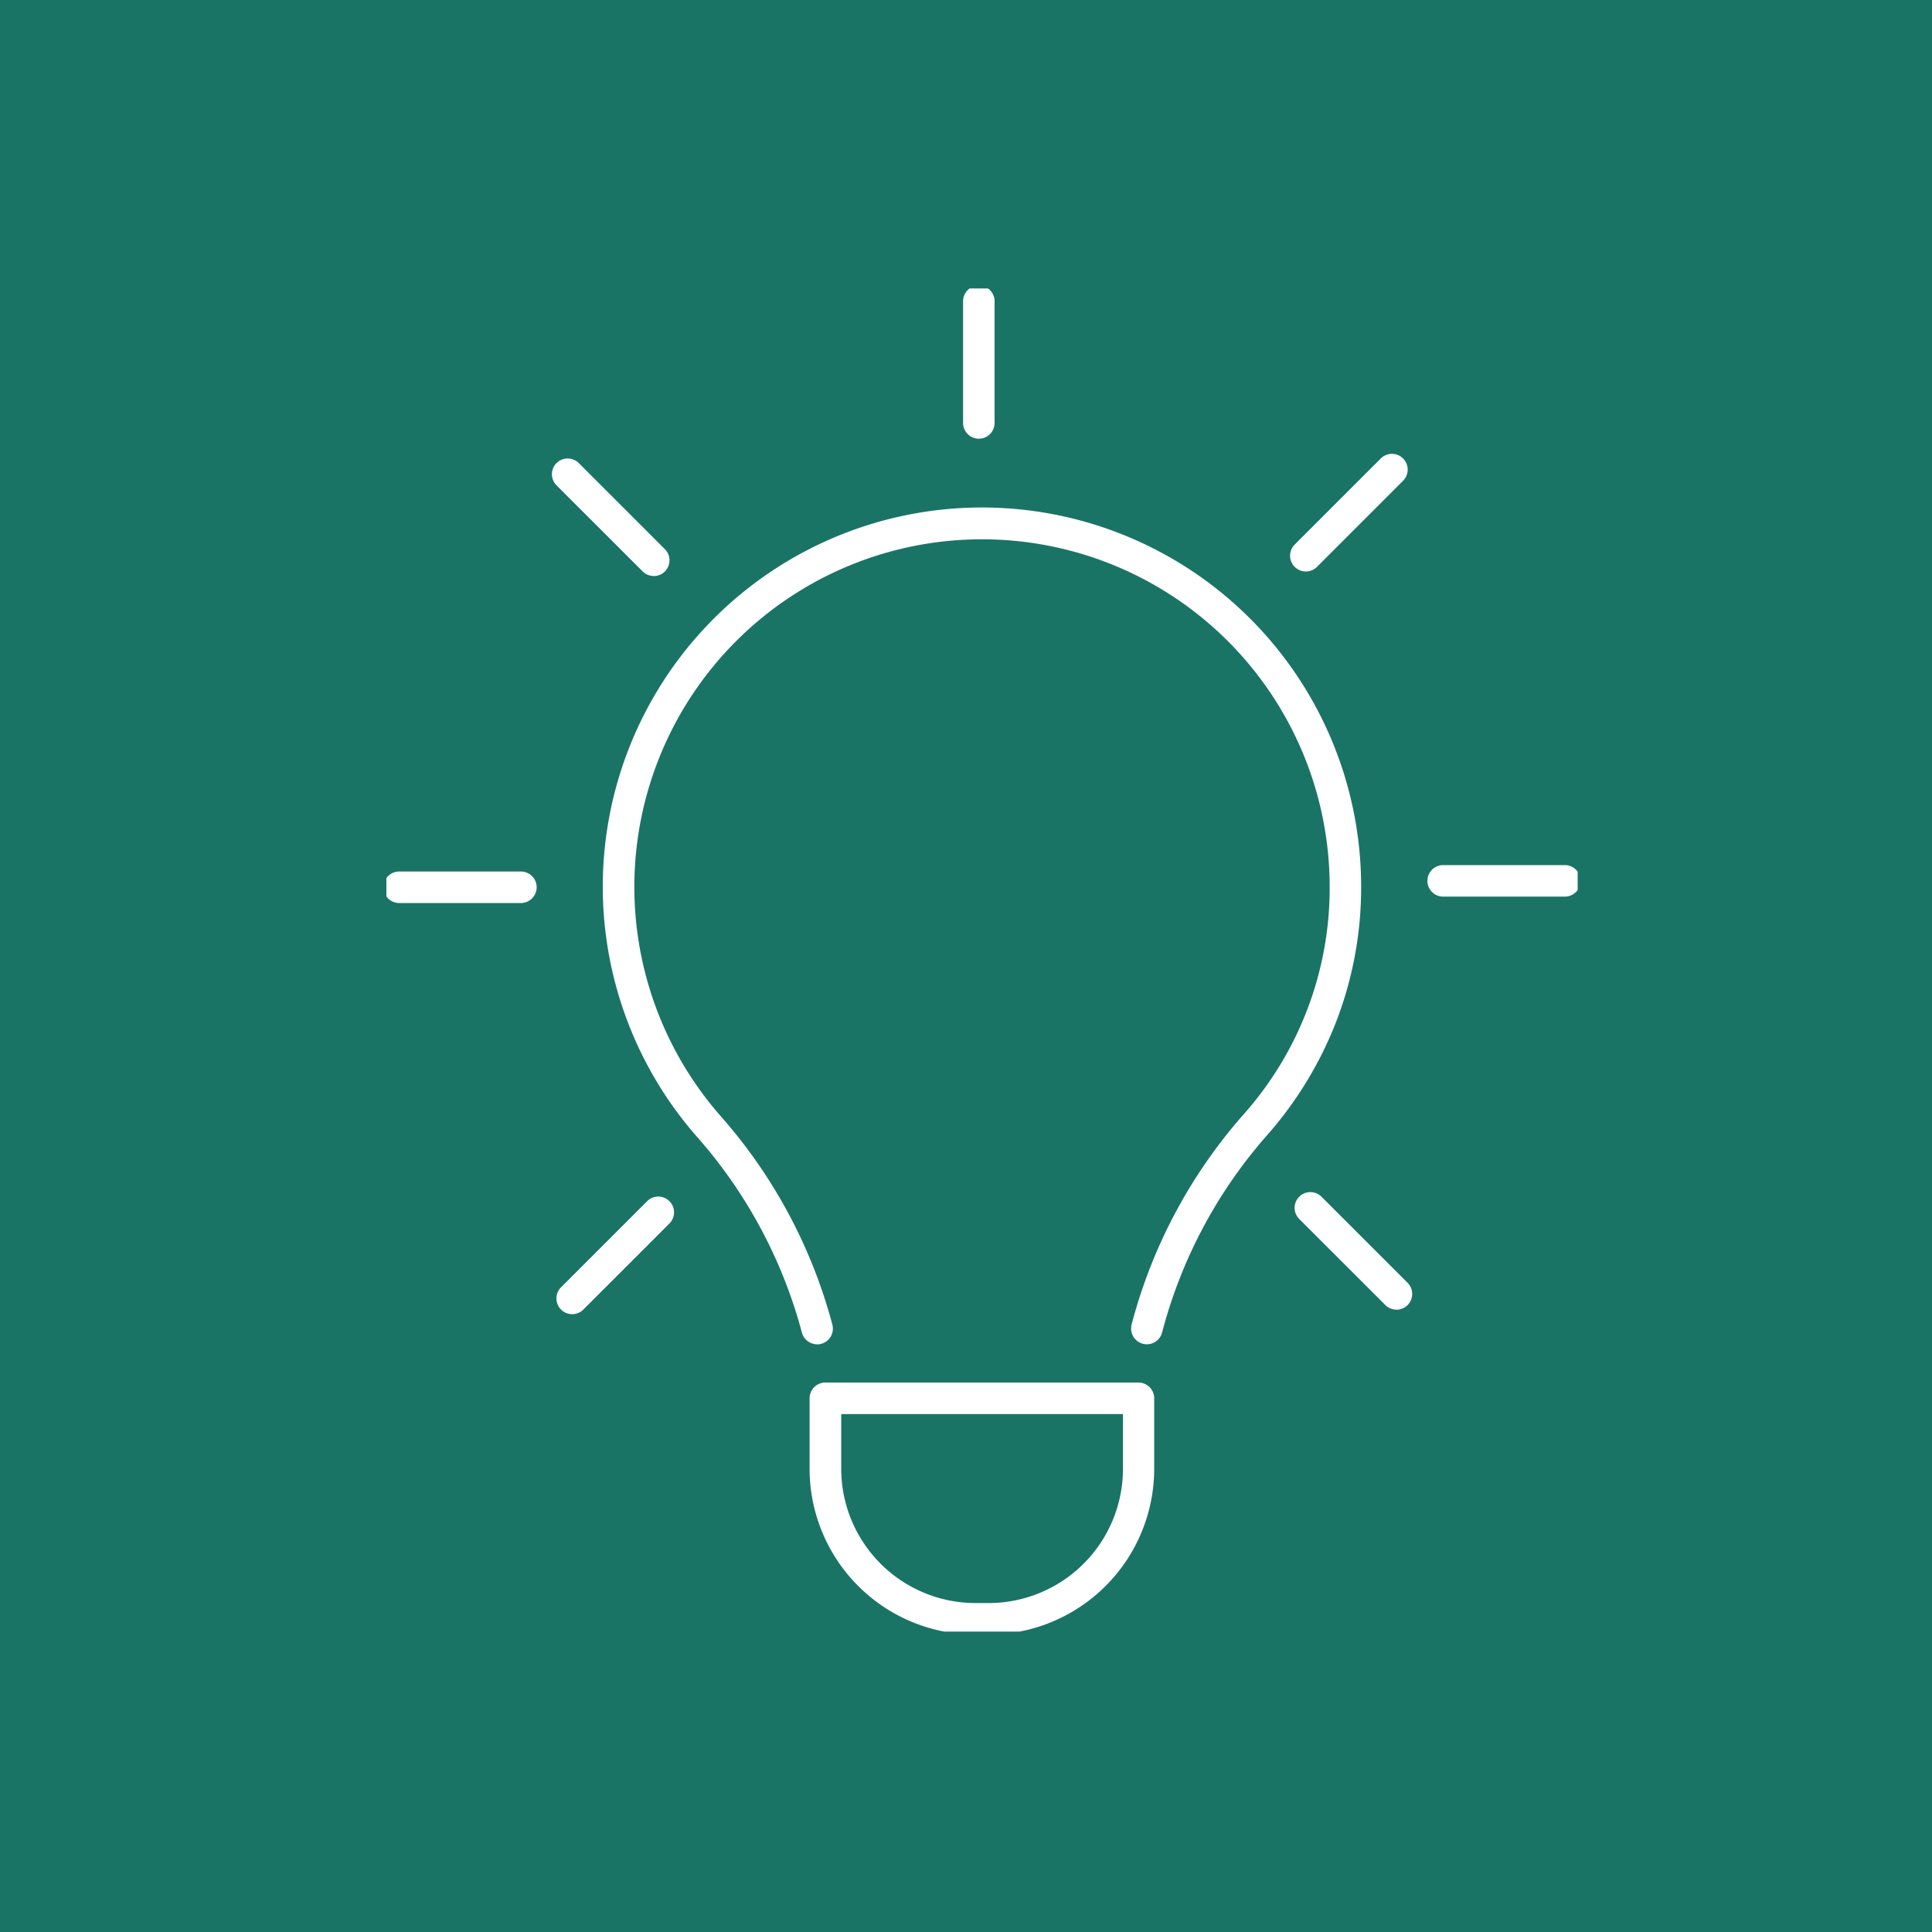 <svg xmlns="http://www.w3.org/2000/svg" xmlns:xlink="http://www.w3.org/1999/xlink" width="92" height="92" viewBox="0 0 92 92"><defs><clipPath id="a"><rect width="56.726" height="63.96" fill="none" stroke="#fff" stroke-width="1.5"></rect></clipPath></defs><g transform="translate(0 -0.419)"><rect width="92" height="92" transform="translate(0 0.419)" fill="#1a7466"></rect><g transform="translate(18.4 14.154)"><g clip-path="url(#a)"><path d="M76.32,184.552H75.7a7.9,7.9,0,0,1-7.9-7.9v-3.35a.75.75,0,0,1,.75-.75h14.91a.75.75,0,0,1,.75.75v3.35A7.9,7.9,0,0,1,76.32,184.552Zm-7.014-10.5v2.6a6.4,6.4,0,0,0,6.4,6.4h.618a6.4,6.4,0,0,0,6.4-6.4v-2.6Z" transform="translate(-47.648 -120.451)" fill="#fff"></path><path d="M45.715,75.793a.75.75,0,0,1-.725-.561,23.06,23.06,0,0,0-5.041-9.372A18.056,18.056,0,1,1,71.621,54.013a17.733,17.733,0,0,1-1.2,6.448,18.058,18.058,0,0,1-3.3,5.4,23.023,23.023,0,0,0-4.974,9.353.75.75,0,0,1-1.48-.173h0a.75.75,0,0,1,.024-.189A24.53,24.53,0,0,1,66,64.872a16.219,16.219,0,0,0,4.123-10.859A16.554,16.554,0,0,0,52.772,37.479a16.551,16.551,0,0,0-11.692,27.4,24.546,24.546,0,0,1,5.362,9.979.751.751,0,0,1-.726.939Z" transform="translate(-25.205 -25.514)" fill="#fff"></path><path d="M0,4.847a.748.748,0,0,1-.53-.22.75.75,0,0,1,0-1.061l4.1-4.1a.75.75,0,0,1,1.061,0,.75.75,0,0,1,0,1.061l-4.1,4.1A.748.748,0,0,1,0,4.847Z" transform="translate(43.782 8.631)" fill="#fff"></path><path d="M5.795.75H0A.75.75,0,0,1-.75,0,.75.75,0,0,1,0-.75H5.795a.75.75,0,0,1,.75.75A.75.75,0,0,1,5.795.75Z" transform="translate(50.322 28.211)" fill="#fff"></path><path d="M4.1,4.847a.748.748,0,0,1-.53-.22L-.53.53A.75.75,0,0,1-.53-.53.75.75,0,0,1,.53-.53l4.1,4.1a.75.75,0,0,1-.53,1.28Z" transform="translate(43.998 43.782)" fill="#fff"></path><path d="M0,4.847a.748.748,0,0,1-.53-.22.75.75,0,0,1,0-1.061l4.1-4.1a.75.75,0,0,1,1.061,0,.75.75,0,0,1,0,1.061l-4.1,4.1A.748.748,0,0,1,0,4.847Z" transform="translate(8.847 43.998)" fill="#fff"></path><path d="M5.795.75H0A.75.75,0,0,1-.75,0,.75.75,0,0,1,0-.75H5.795a.75.75,0,0,1,.75.75A.75.75,0,0,1,5.795.75Z" transform="translate(0.61 28.516)" fill="#fff"></path><path d="M4.1,4.847a.748.748,0,0,1-.53-.22L-.53.53A.75.75,0,0,1-.53-.53.75.75,0,0,1,.53-.53l4.1,4.1a.75.75,0,0,1-.53,1.28Z" transform="translate(8.631 8.847)" fill="#fff"></path><path d="M0,6.545a.75.75,0,0,1-.75-.75V0A.75.75,0,0,1,0-.75.75.75,0,0,1,.75,0V5.795A.75.75,0,0,1,0,6.545Z" transform="translate(28.211 0.61)" fill="#fff"></path></g></g></g></svg>
